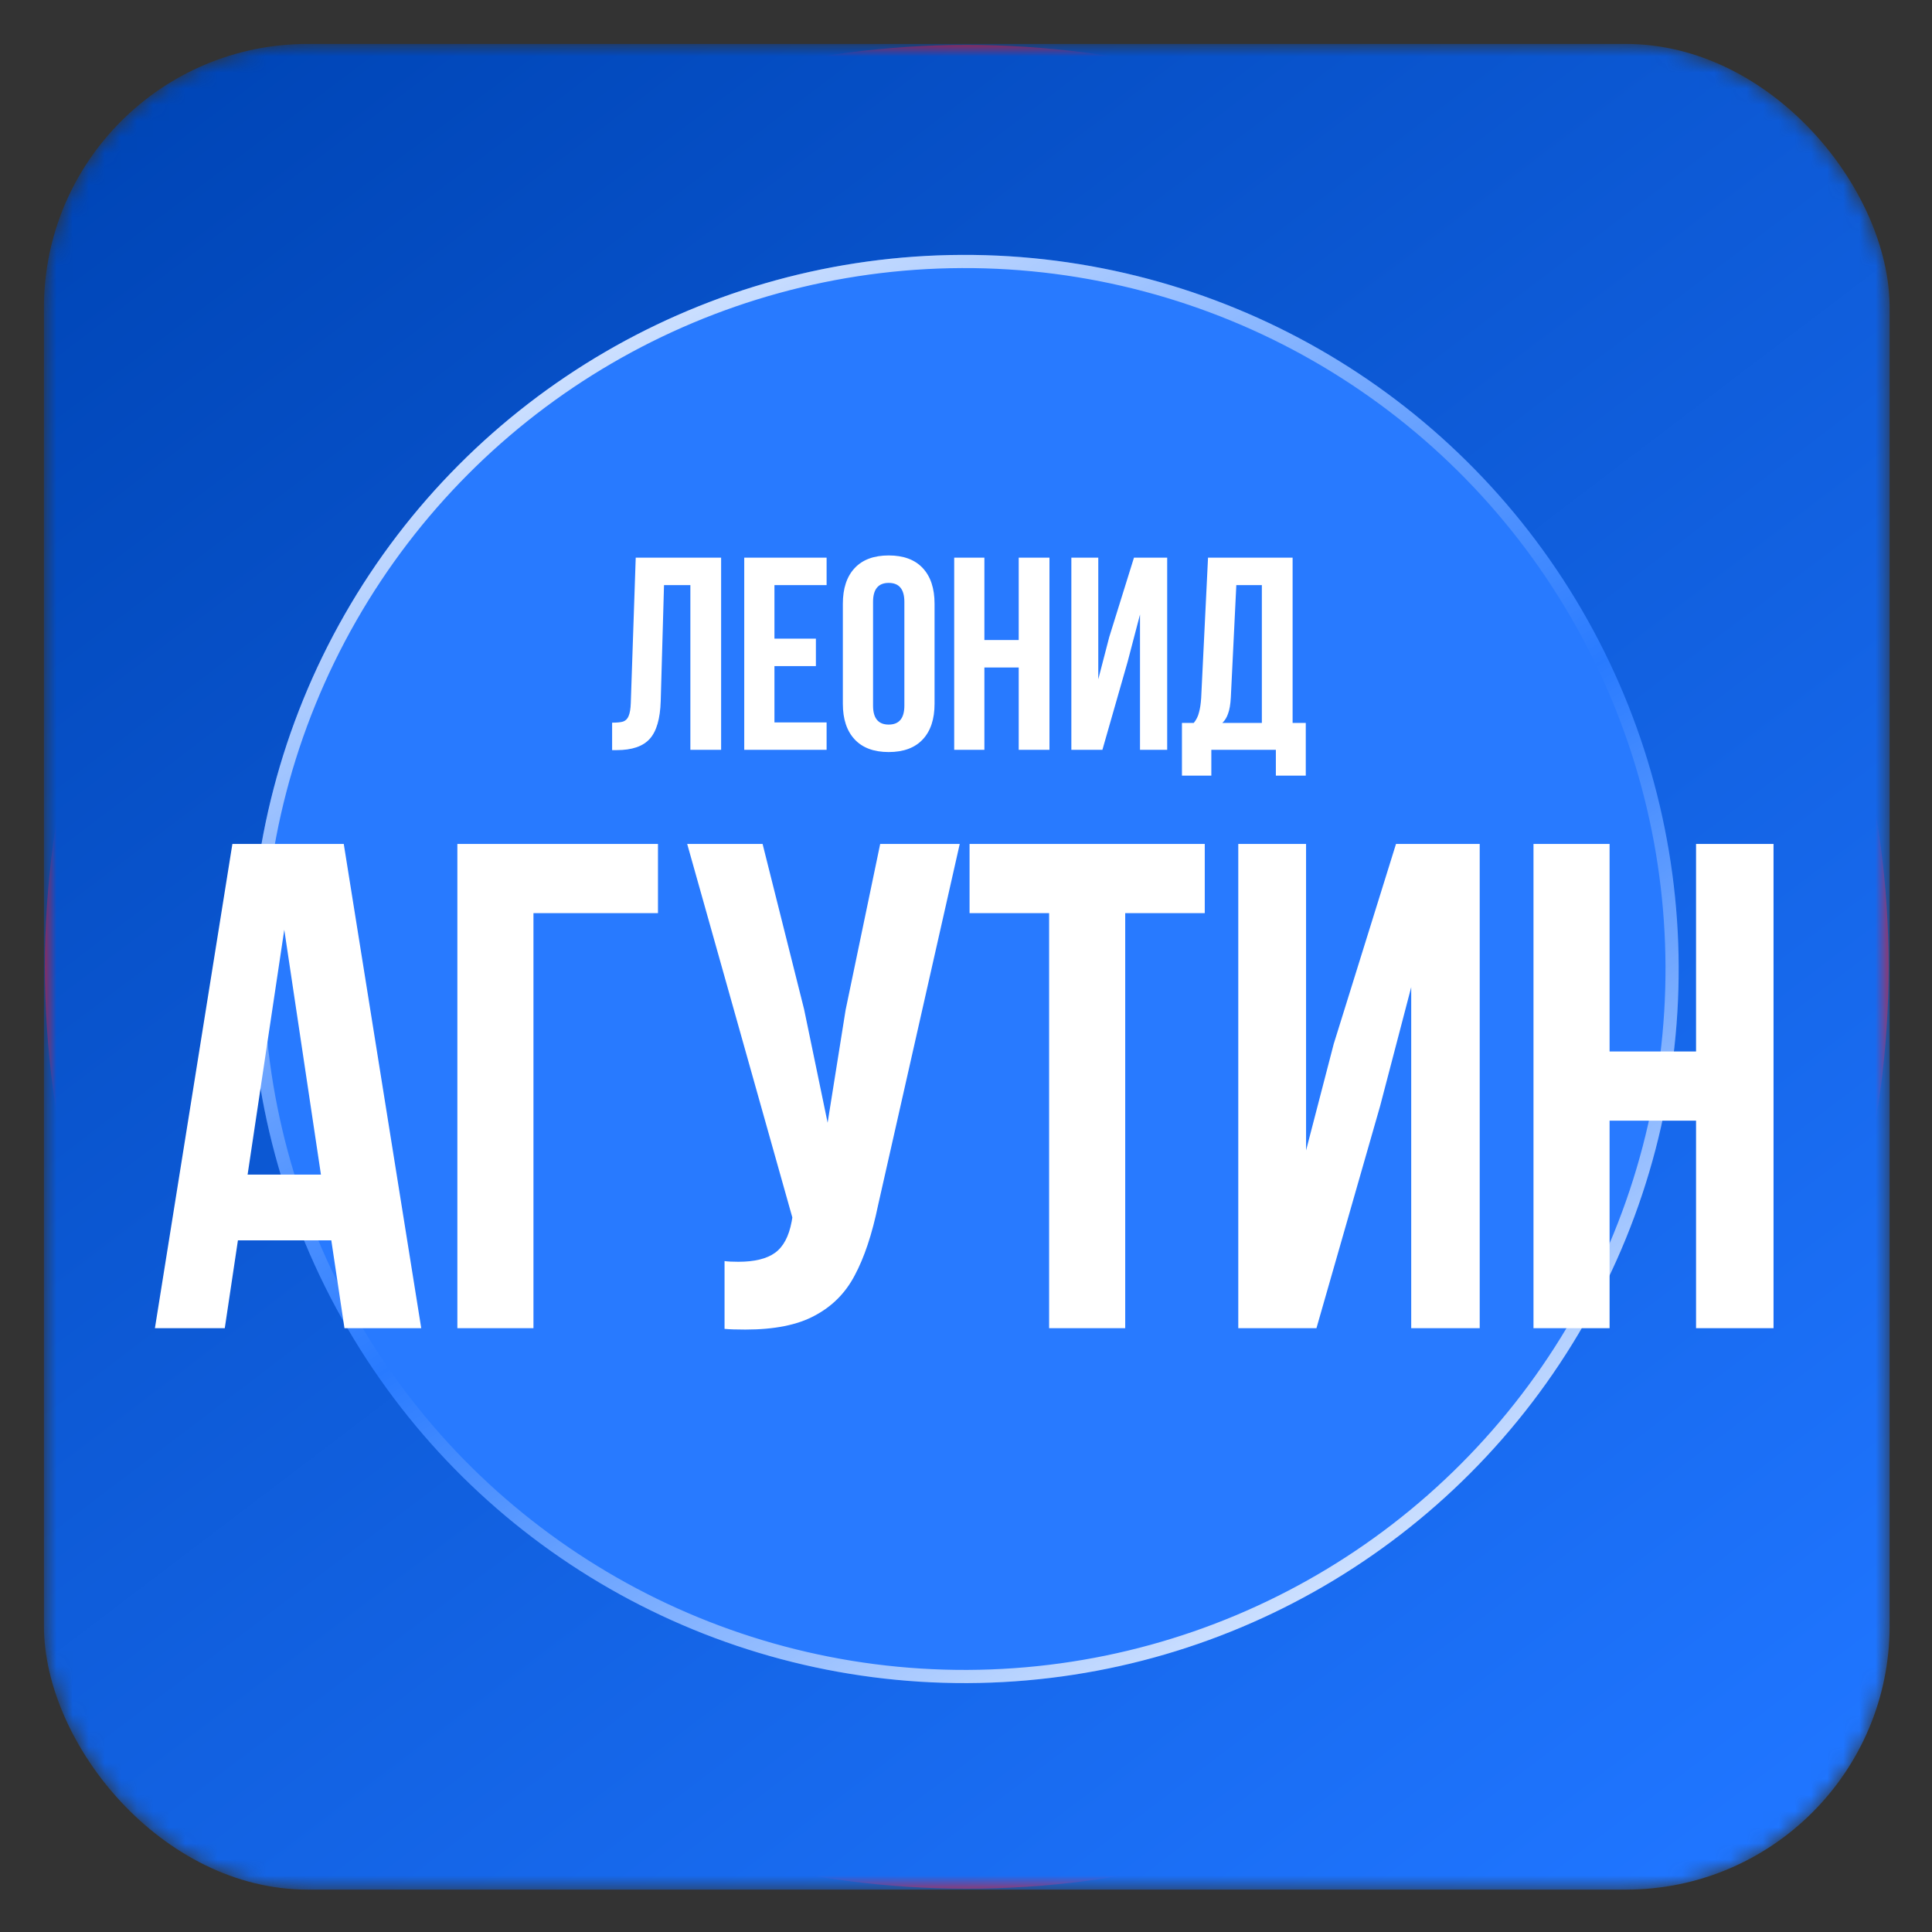 <svg width="120" height="120" viewBox="0 0 120 120" fill="none" xmlns="http://www.w3.org/2000/svg">
<rect x="0" y="0" width="120" height="120" fill="#333333" stroke="none"/>
<circle cx="60.048" cy="60.051" r="57.258" fill="#F60C00"/>
<mask id="mask0_4769_441" style="mask-type:alpha" maskUnits="userSpaceOnUse" x="2" y="2" width="116" height="116">
<rect x="2.729" y="2.729" width="114.639" height="114.639" rx="16.377" fill="#D9D9D9"/>
</mask>
<g mask="url(#mask0_4769_441)">
<rect x="2.729" y="2.729" width="114.639" height="114.639" rx="16.377" fill="url(#paint0_linear_4769_441)"/>
<circle cx="59.912" cy="60.186" r="44.354" transform="rotate(-30.23 59.912 60.186)" fill="#287AFF"/>
<circle cx="59.912" cy="60.186" r="43.945" transform="rotate(-30.23 59.912 60.186)" stroke="url(#paint1_linear_4769_441)" stroke-opacity="0.76" stroke-width="0.819"/>
<path d="M21.395 82.496L20.578 77.039H14.778L13.961 82.496H9.622L14.434 52.42H21.352L26.164 82.496H21.395ZM19.934 72.958L17.657 57.748L15.379 72.958H19.934ZM28.408 52.42H40.868V56.716H33.134V82.496H28.408V52.42ZM54.541 74.848C54.169 76.653 53.682 78.114 53.08 79.231C52.508 80.319 51.677 81.15 50.588 81.723C49.529 82.296 48.096 82.582 46.292 82.582C45.748 82.582 45.318 82.568 45.003 82.539V78.328C45.203 78.357 45.49 78.371 45.862 78.371C46.865 78.371 47.624 78.185 48.139 77.813C48.655 77.44 48.999 76.796 49.17 75.879L49.214 75.621L42.683 52.42H47.366L49.944 62.689L51.405 69.735L52.522 62.732L54.67 52.42H59.611L54.541 74.848ZM74.83 52.42V56.716H69.889V82.496H65.163V56.716H60.221V52.42H74.83ZM76.912 82.496V52.42H81.122V71.454L82.841 64.837L86.708 52.42H91.907V82.496H87.653V61.314L85.72 68.704L81.767 82.496H76.912ZM95.248 82.496V52.42H99.974V65.31H105.345V52.42H110.157V82.496H105.345V69.606H99.974V82.496H95.248Z" fill="white"/>
<path d="M38.02 44.886C38.327 44.886 38.554 44.863 38.702 44.818C38.861 44.761 38.975 44.647 39.043 44.477C39.123 44.295 39.168 44.022 39.18 43.658L39.486 34.636H44.79V46.574H42.88V36.342H41.243L41.038 43.556C41.004 44.647 40.777 45.426 40.356 45.892C39.936 46.358 39.254 46.591 38.31 46.591H38.02V44.886ZM50.677 39.667V41.373H48.102V44.869H51.342V46.574H46.226V34.636H51.342V36.342H48.102V39.667H50.677ZM52.351 37.502C52.351 36.547 52.596 35.807 53.085 35.285C53.574 34.761 54.279 34.5 55.199 34.5C56.12 34.5 56.825 34.761 57.314 35.285C57.803 35.807 58.047 36.547 58.047 37.502V43.709C58.047 44.664 57.803 45.403 57.314 45.926C56.825 46.449 56.12 46.711 55.199 46.711C54.279 46.711 53.574 46.449 53.085 45.926C52.596 45.403 52.351 44.664 52.351 43.709V37.502ZM54.227 43.828C54.227 44.613 54.551 45.005 55.199 45.005C55.847 45.005 56.172 44.613 56.172 43.828V37.382C56.172 36.598 55.847 36.205 55.199 36.205C54.551 36.205 54.227 36.598 54.227 37.382V43.828ZM59.267 46.574V34.636H61.142V39.753H63.274V34.636H65.184V46.574H63.274V41.458H61.142V46.574H59.267ZM66.544 46.574V34.636H68.216V42.191L68.898 39.565L70.433 34.636H72.496V46.574H70.808V38.167L70.04 41.1L68.472 46.574H66.544ZM79.246 46.574H75.238V48.177H73.413V44.903H74.146C74.305 44.71 74.413 44.494 74.47 44.255C74.539 44.016 74.584 43.715 74.607 43.351L75.033 34.636H80.286V44.903H81.104V48.177H79.246V46.574ZM76.449 43.317C76.426 43.749 76.369 44.084 76.278 44.323C76.198 44.562 76.079 44.755 75.92 44.903H78.376V36.342H76.79L76.449 43.317Z" fill="white"/>
</g>
<defs>
<linearGradient id="paint0_linear_4769_441" x1="16.525" y1="2.729" x2="103.572" y2="117.367" gradientUnits="userSpaceOnUse">
<stop stop-color="#0046B8"/>
<stop offset="0.996" stop-color="#1F75FF"/>
</linearGradient>
<linearGradient id="paint1_linear_4769_441" x1="59.912" y1="15.832" x2="59.912" y2="104.541" gradientUnits="userSpaceOnUse">
<stop stop-color="white"/>
<stop offset="0.539" stop-color="white" stop-opacity="0"/>
<stop offset="1" stop-color="white"/>
</linearGradient>
</defs>
</svg>
